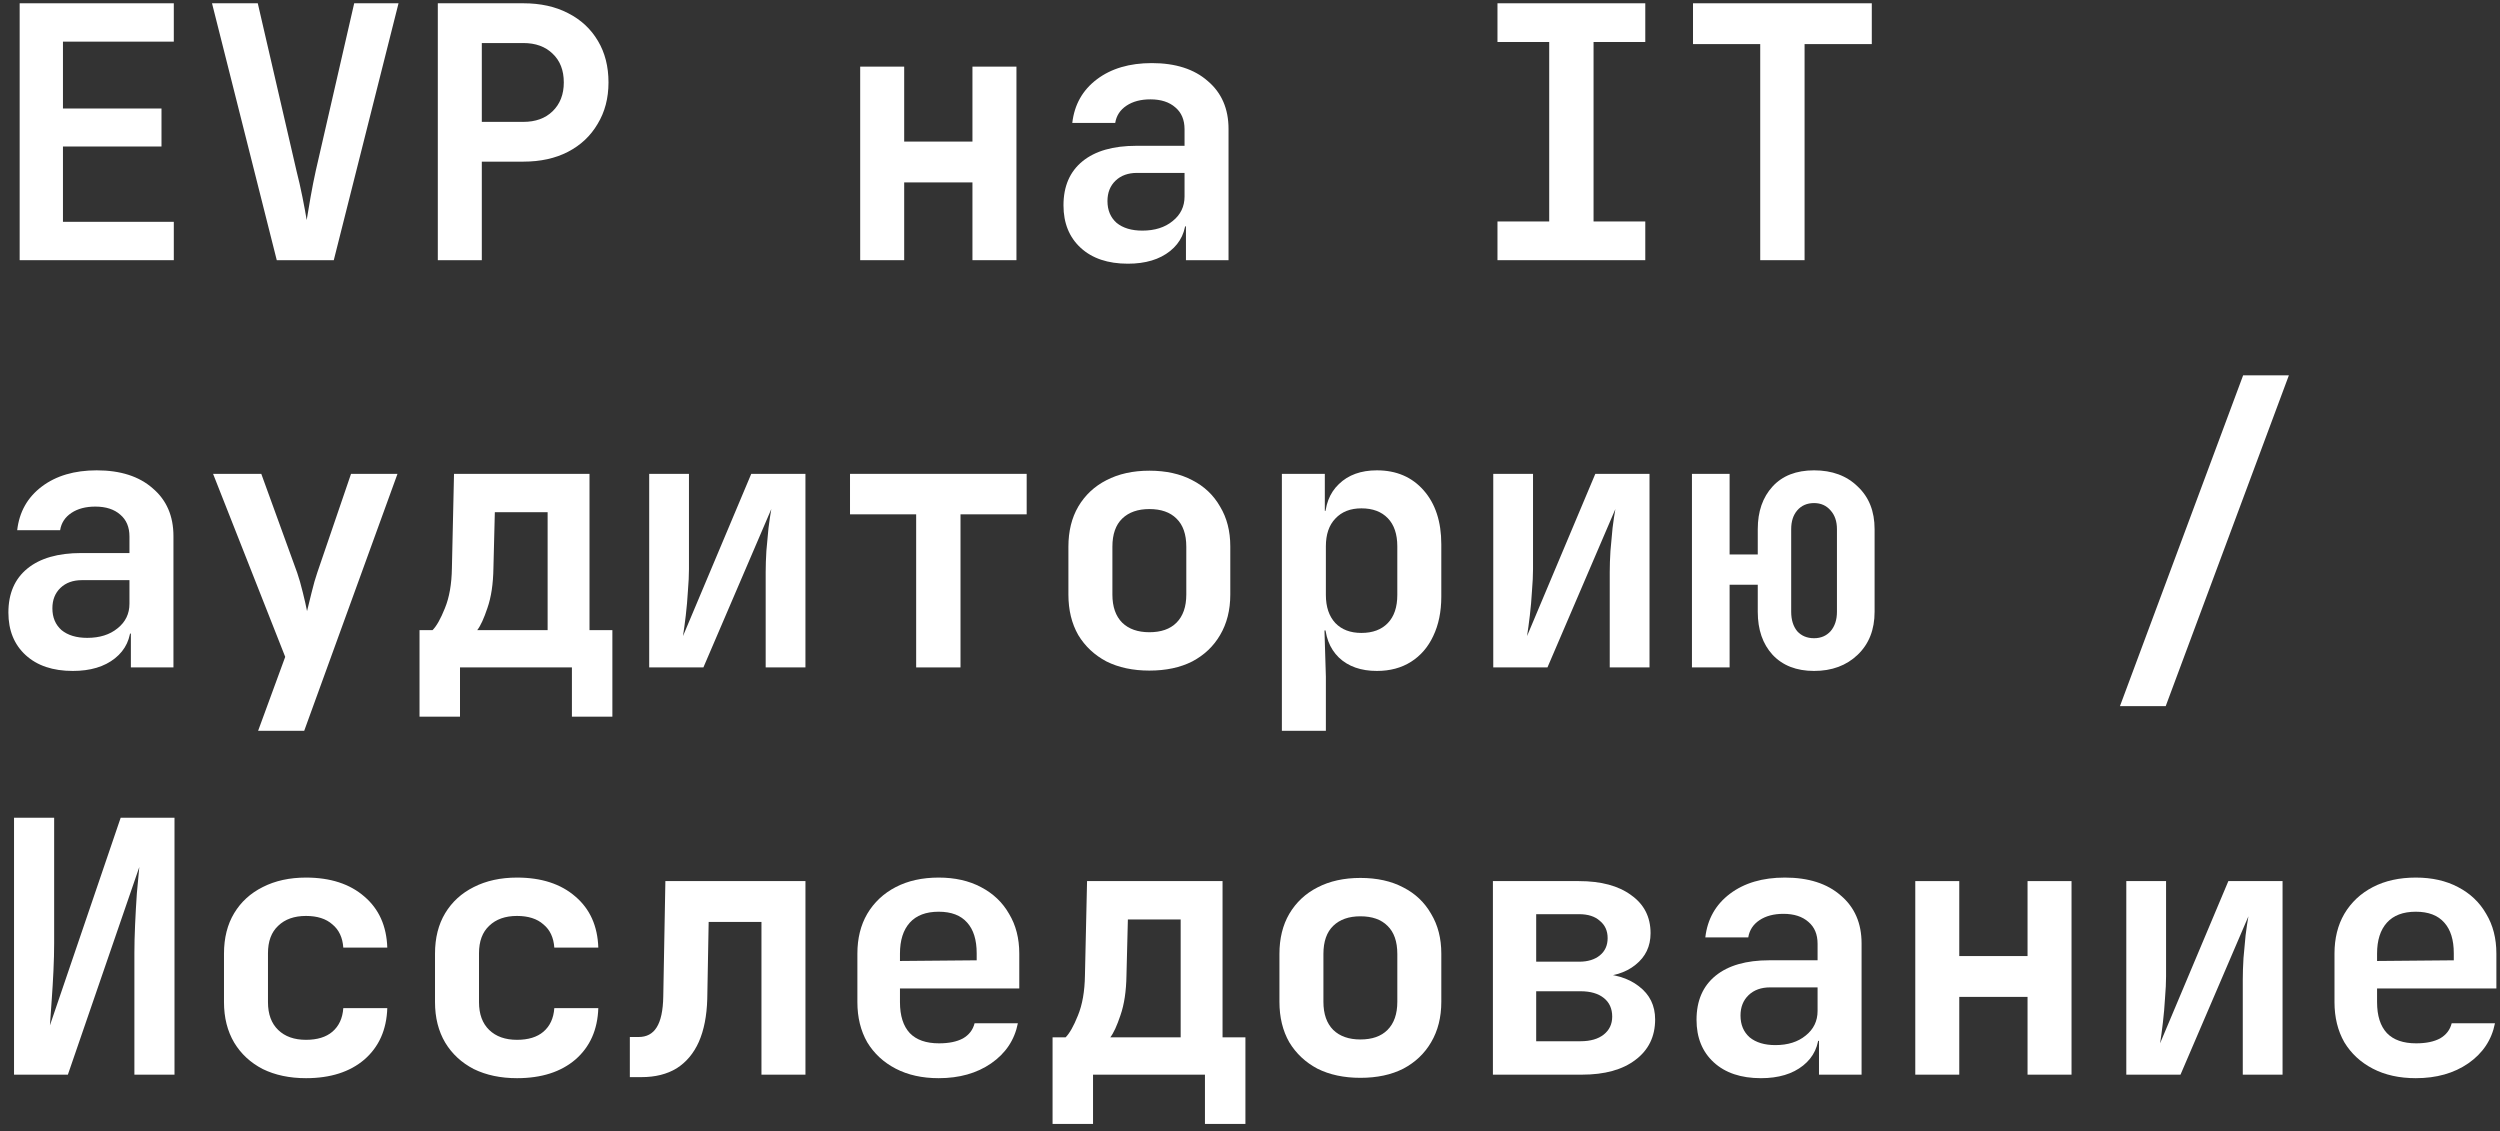 <?xml version="1.0" encoding="UTF-8"?> <svg xmlns="http://www.w3.org/2000/svg" width="221" height="100" viewBox="0 0 221 100" fill="none"><rect x="0" y="0" width="221" height="100" fill="#333333" stroke="none"/><path d="M213.556 95.311C212.104 95.311 210.839 95.031 209.76 94.471C208.682 93.911 207.842 93.133 207.24 92.138C206.659 91.122 206.369 89.939 206.369 88.591V84.298C206.369 82.95 206.659 81.778 207.24 80.783C207.842 79.766 208.682 78.978 209.76 78.418C210.839 77.858 212.104 77.578 213.556 77.578C214.987 77.578 216.231 77.858 217.289 78.418C218.367 78.978 219.197 79.766 219.778 80.783C220.379 81.778 220.68 82.95 220.68 84.298V87.378H210.133V88.591C210.133 89.794 210.424 90.707 211.005 91.329C211.585 91.93 212.446 92.231 213.587 92.231C214.458 92.231 215.163 92.086 215.702 91.796C216.241 91.484 216.584 91.039 216.729 90.458H220.555C220.265 91.93 219.477 93.113 218.191 94.004C216.926 94.876 215.381 95.311 213.556 95.311ZM216.915 85.2V84.267C216.915 83.085 216.635 82.183 216.075 81.56C215.515 80.918 214.676 80.596 213.556 80.596C212.436 80.596 211.585 80.918 211.005 81.56C210.424 82.203 210.133 83.116 210.133 84.298V84.951L217.195 84.889L216.915 85.2Z" fill="white"></path><path d="M187.965 95V77.889H191.48V86.32C191.48 86.86 191.449 87.502 191.387 88.249C191.345 88.975 191.283 89.691 191.2 90.396C191.117 91.101 191.034 91.713 190.951 92.231L196.987 77.889H201.778V95H198.262V86.569C198.262 86.009 198.283 85.387 198.324 84.703C198.387 84.018 198.449 83.344 198.511 82.68C198.594 82.017 198.677 81.457 198.76 81.001L192.756 95H187.965Z" fill="white"></path><path d="M169.311 95V77.889H173.199V84.516H179.235V77.889H183.123V95H179.235V88.125H173.199V95H169.311Z" fill="white"></path><path d="M155.666 95.311C153.903 95.311 152.513 94.844 151.497 93.911C150.481 92.978 149.973 91.723 149.973 90.147C149.973 88.467 150.533 87.171 151.653 86.258C152.773 85.346 154.359 84.889 156.412 84.889H160.674V83.427C160.674 82.597 160.405 81.954 159.866 81.498C159.326 81.021 158.59 80.783 157.657 80.783C156.806 80.783 156.101 80.969 155.541 81.343C154.981 81.716 154.65 82.224 154.546 82.867H150.75C150.937 81.249 151.663 79.963 152.928 79.009C154.193 78.055 155.811 77.578 157.781 77.578C159.876 77.578 161.525 78.107 162.728 79.165C163.951 80.202 164.563 81.612 164.563 83.396V95H160.799V92.013H160.177L160.799 91.173C160.799 92.439 160.332 93.445 159.399 94.191C158.466 94.938 157.221 95.311 155.666 95.311ZM156.941 92.387C158.041 92.387 158.932 92.107 159.617 91.547C160.322 90.987 160.674 90.261 160.674 89.369V87.285H156.475C155.687 87.285 155.054 87.513 154.577 87.969C154.1 88.425 153.861 89.027 153.861 89.773C153.861 90.582 154.131 91.225 154.67 91.702C155.23 92.159 155.987 92.387 156.941 92.387Z" fill="white"></path><path d="M131.973 95V77.889H139.563C141.534 77.889 143.079 78.304 144.199 79.134C145.34 79.943 145.91 81.063 145.91 82.494C145.91 83.655 145.464 84.588 144.572 85.294C143.701 85.999 142.54 86.351 141.088 86.351V86.072C142.664 86.072 143.929 86.445 144.883 87.191C145.837 87.917 146.314 88.892 146.314 90.116C146.314 91.63 145.734 92.822 144.572 93.693C143.432 94.564 141.855 95 139.843 95H131.973ZM135.799 92.045H139.719C140.59 92.045 141.275 91.848 141.772 91.454C142.27 91.059 142.519 90.531 142.519 89.867C142.519 89.162 142.27 88.612 141.772 88.218C141.275 87.824 140.59 87.627 139.719 87.627H135.799V92.045ZM135.799 85.014H139.595C140.362 85.014 140.974 84.827 141.43 84.454C141.886 84.08 142.115 83.572 142.115 82.929C142.115 82.286 141.886 81.778 141.43 81.405C140.995 81.011 140.383 80.814 139.595 80.814H135.799V85.014Z" fill="white"></path><path d="M120.257 95.28C118.805 95.28 117.54 95.01 116.461 94.471C115.404 93.911 114.574 93.133 113.973 92.138C113.392 91.122 113.102 89.929 113.102 88.56V84.329C113.102 82.96 113.392 81.778 113.973 80.783C114.574 79.766 115.404 78.989 116.461 78.45C117.54 77.889 118.805 77.609 120.257 77.609C121.729 77.609 122.995 77.889 124.052 78.45C125.11 78.989 125.929 79.766 126.51 80.783C127.111 81.778 127.412 82.95 127.412 84.298V88.56C127.412 89.929 127.111 91.122 126.51 92.138C125.929 93.133 125.11 93.911 124.052 94.471C122.995 95.01 121.729 95.28 120.257 95.28ZM120.257 91.889C121.294 91.889 122.092 91.609 122.652 91.049C123.233 90.468 123.523 89.639 123.523 88.56V84.329C123.523 83.23 123.233 82.4 122.652 81.841C122.092 81.281 121.294 81.001 120.257 81.001C119.241 81.001 118.442 81.281 117.861 81.841C117.281 82.4 116.99 83.23 116.99 84.329V88.56C116.99 89.639 117.281 90.468 117.861 91.049C118.442 91.609 119.241 91.889 120.257 91.889Z" fill="white"></path><path d="M93.047 99.355V91.702H94.198C94.55 91.35 94.913 90.707 95.287 89.774C95.681 88.82 95.888 87.637 95.909 86.227L96.096 77.889H108.073V91.702H110.095V99.355H106.518V95H96.624V99.355H93.047ZM98.149 91.702H104.371V81.281H99.704L99.58 86.227C99.559 87.617 99.383 88.788 99.051 89.742C98.74 90.676 98.439 91.329 98.149 91.702Z" fill="white"></path><path d="M82.979 95.311C81.528 95.311 80.262 95.031 79.184 94.471C78.106 93.911 77.266 93.133 76.664 92.138C76.083 91.122 75.793 89.939 75.793 88.591V84.298C75.793 82.95 76.083 81.778 76.664 80.783C77.266 79.766 78.106 78.978 79.184 78.418C80.262 77.858 81.528 77.578 82.979 77.578C84.41 77.578 85.655 77.858 86.713 78.418C87.791 78.978 88.621 79.766 89.201 80.783C89.803 81.778 90.104 82.95 90.104 84.298V87.378H79.557V88.591C79.557 89.794 79.848 90.707 80.428 91.329C81.009 91.93 81.87 92.231 83.01 92.231C83.882 92.231 84.587 92.086 85.126 91.796C85.665 91.484 86.007 91.039 86.153 90.458H89.979C89.689 91.93 88.901 93.113 87.615 94.004C86.35 94.876 84.805 95.311 82.979 95.311ZM86.339 85.2V84.267C86.339 83.085 86.059 82.183 85.499 81.56C84.939 80.918 84.099 80.596 82.979 80.596C81.859 80.596 81.009 80.918 80.428 81.56C79.848 82.203 79.557 83.116 79.557 84.298V84.951L86.619 84.889L86.339 85.2Z" fill="white"></path><path d="M55.678 95.218V91.671H56.456C57.161 91.671 57.69 91.391 58.042 90.831C58.415 90.251 58.612 89.338 58.633 88.094L58.82 77.889H71.202V95H67.313V81.498H62.646L62.522 88.311C62.48 89.805 62.232 91.07 61.775 92.107C61.319 93.123 60.666 93.901 59.815 94.44C58.965 94.959 57.928 95.218 56.704 95.218H55.678Z" fill="white"></path><path d="M45.704 95.311C44.252 95.311 42.976 95.041 41.877 94.502C40.799 93.942 39.959 93.165 39.357 92.169C38.756 91.153 38.455 89.96 38.455 88.591V84.298C38.455 82.909 38.756 81.716 39.357 80.721C39.959 79.725 40.799 78.958 41.877 78.418C42.976 77.858 44.252 77.578 45.704 77.578C47.861 77.578 49.582 78.138 50.868 79.258C52.154 80.358 52.828 81.861 52.89 83.769H49.001C48.939 82.877 48.618 82.193 48.037 81.716C47.477 81.218 46.699 80.969 45.704 80.969C44.667 80.969 43.847 81.26 43.246 81.84C42.645 82.4 42.344 83.209 42.344 84.267V88.591C42.344 89.649 42.645 90.468 43.246 91.049C43.847 91.63 44.667 91.92 45.704 91.92C46.699 91.92 47.477 91.682 48.037 91.205C48.618 90.707 48.939 90.012 49.001 89.12H52.89C52.828 91.028 52.154 92.542 50.868 93.662C49.582 94.761 47.861 95.311 45.704 95.311Z" fill="white"></path><path d="M27.049 95.311C25.598 95.311 24.322 95.041 23.223 94.502C22.144 93.942 21.304 93.165 20.703 92.169C20.102 91.153 19.801 89.96 19.801 88.591V84.298C19.801 82.909 20.102 81.716 20.703 80.721C21.304 79.725 22.144 78.958 23.223 78.418C24.322 77.858 25.598 77.578 27.049 77.578C29.206 77.578 30.928 78.138 32.214 79.258C33.5 80.358 34.174 81.861 34.236 83.769H30.347C30.285 82.877 29.963 82.193 29.383 81.716C28.823 81.218 28.045 80.969 27.049 80.969C26.012 80.969 25.193 81.26 24.592 81.84C23.99 82.4 23.689 83.209 23.689 84.267V88.591C23.689 89.649 23.99 90.468 24.592 91.049C25.193 91.63 26.012 91.92 27.049 91.92C28.045 91.92 28.823 91.682 29.383 91.205C29.963 90.707 30.285 90.012 30.347 89.12H34.236C34.174 91.028 33.5 92.542 32.214 93.662C30.928 94.761 29.206 95.311 27.049 95.311Z" fill="white"></path><path d="M1.24 95V72.29H4.787V83.396C4.787 84.122 4.766 84.931 4.725 85.823C4.683 86.714 4.631 87.585 4.569 88.436C4.507 89.286 4.455 90.022 4.413 90.645L10.667 72.29H15.426V95H11.88V84.236C11.88 83.51 11.901 82.68 11.942 81.747C11.984 80.814 12.035 79.891 12.098 78.978C12.181 78.066 12.253 77.288 12.315 76.645L6 95H1.24Z" fill="white"></path><path d="M187.404 62.422L198.293 33.179H202.337L191.449 62.422H187.404Z" fill="white"></path><path d="M160.364 59.311C158.808 59.311 157.584 58.834 156.693 57.88C155.821 56.926 155.386 55.661 155.386 54.085V51.689H152.897V59H149.568V41.889H152.897V49.014H155.386V46.774C155.386 45.218 155.821 43.964 156.693 43.009C157.564 42.055 158.787 41.578 160.364 41.578C161.961 41.578 163.246 42.055 164.221 43.009C165.217 43.943 165.714 45.197 165.714 46.774V54.085C165.714 55.661 165.217 56.926 164.221 57.88C163.226 58.834 161.94 59.311 160.364 59.311ZM160.364 56.418C160.965 56.418 161.452 56.21 161.826 55.796C162.199 55.36 162.386 54.79 162.386 54.085V46.774C162.386 46.089 162.199 45.54 161.826 45.125C161.452 44.689 160.965 44.472 160.364 44.472C159.741 44.472 159.244 44.689 158.87 45.125C158.518 45.54 158.341 46.089 158.341 46.774V54.085C158.341 54.79 158.518 55.36 158.87 55.796C159.244 56.21 159.741 56.418 160.364 56.418Z" fill="white"></path><path d="M132.004 59V41.889H135.519V50.32C135.519 50.86 135.488 51.502 135.426 52.249C135.385 52.975 135.322 53.691 135.239 54.396C135.156 55.101 135.073 55.713 134.99 56.231L141.026 41.889H145.817V59H142.301V50.569C142.301 50.009 142.322 49.387 142.364 48.703C142.426 48.018 142.488 47.344 142.55 46.681C142.633 46.017 142.716 45.457 142.799 45.001L136.795 59H132.004Z" fill="white"></path><path d="M113.318 64.6V41.889H117.114V45.156H117.985L117.114 46.058C117.114 44.669 117.529 43.58 118.358 42.792C119.188 41.983 120.308 41.578 121.718 41.578C123.439 41.578 124.819 42.169 125.856 43.352C126.893 44.534 127.411 46.12 127.411 48.111V52.747C127.411 54.074 127.173 55.236 126.696 56.231C126.239 57.206 125.586 57.963 124.736 58.502C123.885 59.041 122.88 59.311 121.718 59.311C120.308 59.311 119.188 58.917 118.358 58.129C117.529 57.32 117.114 56.221 117.114 54.831L117.985 55.733H117.083L117.207 59.809V64.6H113.318ZM120.349 55.951C121.345 55.951 122.122 55.661 122.682 55.08C123.242 54.499 123.522 53.67 123.522 52.591V48.298C123.522 47.22 123.242 46.39 122.682 45.809C122.122 45.229 121.345 44.938 120.349 44.938C119.374 44.938 118.607 45.239 118.047 45.84C117.487 46.421 117.207 47.24 117.207 48.298V52.591C117.207 53.649 117.487 54.479 118.047 55.08C118.607 55.661 119.374 55.951 120.349 55.951Z" fill="white"></path><path d="M101.603 59.28C100.151 59.28 98.886 59.01 97.807 58.471C96.749 57.911 95.92 57.133 95.318 56.138C94.738 55.122 94.447 53.929 94.447 52.56V48.329C94.447 46.96 94.738 45.778 95.318 44.783C95.92 43.767 96.749 42.989 97.807 42.45C98.886 41.889 100.151 41.609 101.603 41.609C103.075 41.609 104.34 41.889 105.398 42.45C106.456 42.989 107.275 43.767 107.856 44.783C108.457 45.778 108.758 46.95 108.758 48.298V52.56C108.758 53.929 108.457 55.122 107.856 56.138C107.275 57.133 106.456 57.911 105.398 58.471C104.34 59.01 103.075 59.28 101.603 59.28ZM101.603 55.889C102.64 55.889 103.438 55.609 103.998 55.049C104.579 54.468 104.869 53.639 104.869 52.56V48.329C104.869 47.23 104.579 46.4 103.998 45.84C103.438 45.281 102.64 45.001 101.603 45.001C100.586 45.001 99.788 45.281 99.207 45.84C98.626 46.4 98.336 47.23 98.336 48.329V52.56C98.336 53.639 98.626 54.468 99.207 55.049C99.788 55.609 100.586 55.889 101.603 55.889Z" fill="white"></path><path d="M80.989 59V45.467H75.141V41.889H90.758V45.467H84.909V59H80.989Z" fill="white"></path><path d="M57.389 59V41.889H60.904V50.32C60.904 50.86 60.873 51.502 60.811 52.249C60.769 52.975 60.707 53.691 60.624 54.396C60.541 55.101 60.458 55.713 60.375 56.231L66.411 41.889H71.201V59H67.686V50.569C67.686 50.009 67.707 49.387 67.748 48.703C67.811 48.018 67.873 47.344 67.935 46.681C68.018 46.017 68.101 45.457 68.184 45.001L62.18 59H57.389Z" fill="white"></path><path d="M37.086 63.355V55.702H38.237C38.59 55.35 38.953 54.707 39.326 53.773C39.72 52.819 39.927 51.637 39.948 50.227L40.135 41.889H52.112V55.702H54.134V63.355H50.557V59H40.664V63.355H37.086ZM42.188 55.702H48.41V45.281H43.743L43.619 50.227C43.598 51.617 43.422 52.788 43.09 53.742C42.779 54.676 42.478 55.329 42.188 55.702Z" fill="white"></path><path d="M22.818 64.6L25.213 58.067L18.836 41.889H23.098L26.271 50.631C26.437 51.108 26.603 51.689 26.769 52.374C26.935 53.037 27.059 53.587 27.142 54.022C27.246 53.587 27.381 53.037 27.547 52.374C27.713 51.689 27.879 51.108 28.044 50.631L31.031 41.889H35.138L26.893 64.6H22.818Z" fill="white"></path><path d="M6.435 59.311C4.672 59.311 3.283 58.844 2.267 57.911C1.25 56.978 0.742 55.723 0.742 54.147C0.742 52.467 1.302 51.171 2.422 50.258C3.542 49.346 5.129 48.889 7.182 48.889H11.444V47.427C11.444 46.597 11.174 45.955 10.635 45.498C10.096 45.021 9.36 44.783 8.426 44.783C7.576 44.783 6.871 44.969 6.311 45.343C5.751 45.716 5.419 46.224 5.315 46.867H1.52C1.707 45.249 2.433 43.964 3.698 43.009C4.963 42.055 6.58 41.578 8.551 41.578C10.646 41.578 12.294 42.107 13.497 43.165C14.721 44.202 15.333 45.612 15.333 47.396V59H11.569V56.013H10.946L11.569 55.173C11.569 56.439 11.102 57.444 10.168 58.191C9.235 58.938 7.991 59.311 6.435 59.311ZM7.711 56.387C8.81 56.387 9.702 56.107 10.386 55.547C11.091 54.987 11.444 54.261 11.444 53.369V51.285H7.244C6.456 51.285 5.823 51.513 5.346 51.969C4.869 52.425 4.631 53.027 4.631 53.773C4.631 54.582 4.901 55.225 5.44 55.702C6 56.159 6.757 56.387 7.711 56.387Z" fill="white"></path><path d="M155.604 23V3.898H149.662V0.29H165.466V3.898H159.524V23H155.604Z" fill="white"></path><path d="M132.377 23V19.578H136.95V3.712H132.377V0.29H145.443V3.712H140.87V19.578H145.443V23H132.377Z" fill="white"></path><path d="M99.705 23.311C97.942 23.311 96.552 22.844 95.536 21.911C94.52 20.978 94.012 19.723 94.012 18.147C94.012 16.467 94.572 15.171 95.692 14.258C96.812 13.345 98.398 12.889 100.451 12.889H104.714V11.427C104.714 10.597 104.444 9.955 103.905 9.498C103.365 9.021 102.629 8.783 101.696 8.783C100.846 8.783 100.14 8.969 99.58 9.343C99.02 9.716 98.689 10.224 98.585 10.867H94.79C94.976 9.249 95.702 7.963 96.967 7.009C98.232 6.055 99.85 5.578 101.82 5.578C103.915 5.578 105.564 6.107 106.767 7.165C107.99 8.202 108.602 9.612 108.602 11.396V23H104.838V20.013H104.216L104.838 19.173C104.838 20.439 104.371 21.445 103.438 22.191C102.505 22.938 101.26 23.311 99.705 23.311ZM100.98 20.387C102.08 20.387 102.971 20.107 103.656 19.547C104.361 18.987 104.714 18.261 104.714 17.369V15.285H100.514C99.726 15.285 99.093 15.513 98.616 15.969C98.139 16.425 97.9 17.027 97.9 17.773C97.9 18.582 98.17 19.225 98.709 19.702C99.269 20.159 100.026 20.387 100.98 20.387Z" fill="white"></path><path d="M76.041 23V5.89H79.93V12.516H85.965V5.89H89.854V23H85.965V16.125H79.93V23H76.041Z" fill="white"></path><path d="M38.703 23V0.29H46.263C47.777 0.29 49.094 0.58 50.214 1.161C51.355 1.741 52.236 2.561 52.858 3.618C53.48 4.655 53.791 5.879 53.791 7.289C53.791 8.679 53.47 9.903 52.827 10.96C52.205 12.018 51.334 12.837 50.214 13.418C49.094 13.999 47.777 14.289 46.263 14.289H42.592V23H38.703ZM42.592 10.774H46.263C47.341 10.774 48.202 10.463 48.845 9.84C49.509 9.197 49.84 8.347 49.84 7.289C49.84 6.211 49.509 5.361 48.845 4.738C48.202 4.116 47.341 3.805 46.263 3.805H42.592V10.774Z" fill="white"></path><path d="M24.466 23L18.742 0.29H22.787L26.209 15.098C26.395 15.824 26.572 16.602 26.738 17.431C26.903 18.261 27.028 18.935 27.111 19.453C27.194 18.935 27.308 18.261 27.453 17.431C27.598 16.602 27.754 15.814 27.92 15.067L31.311 0.29H35.23L29.506 23H24.466Z" fill="white"></path><path d="M1.738 23V0.29H15.364V3.681H5.565V9.592H14.276V12.951H5.565V19.609H15.364V23H1.738Z" fill="white"></path></svg> 
